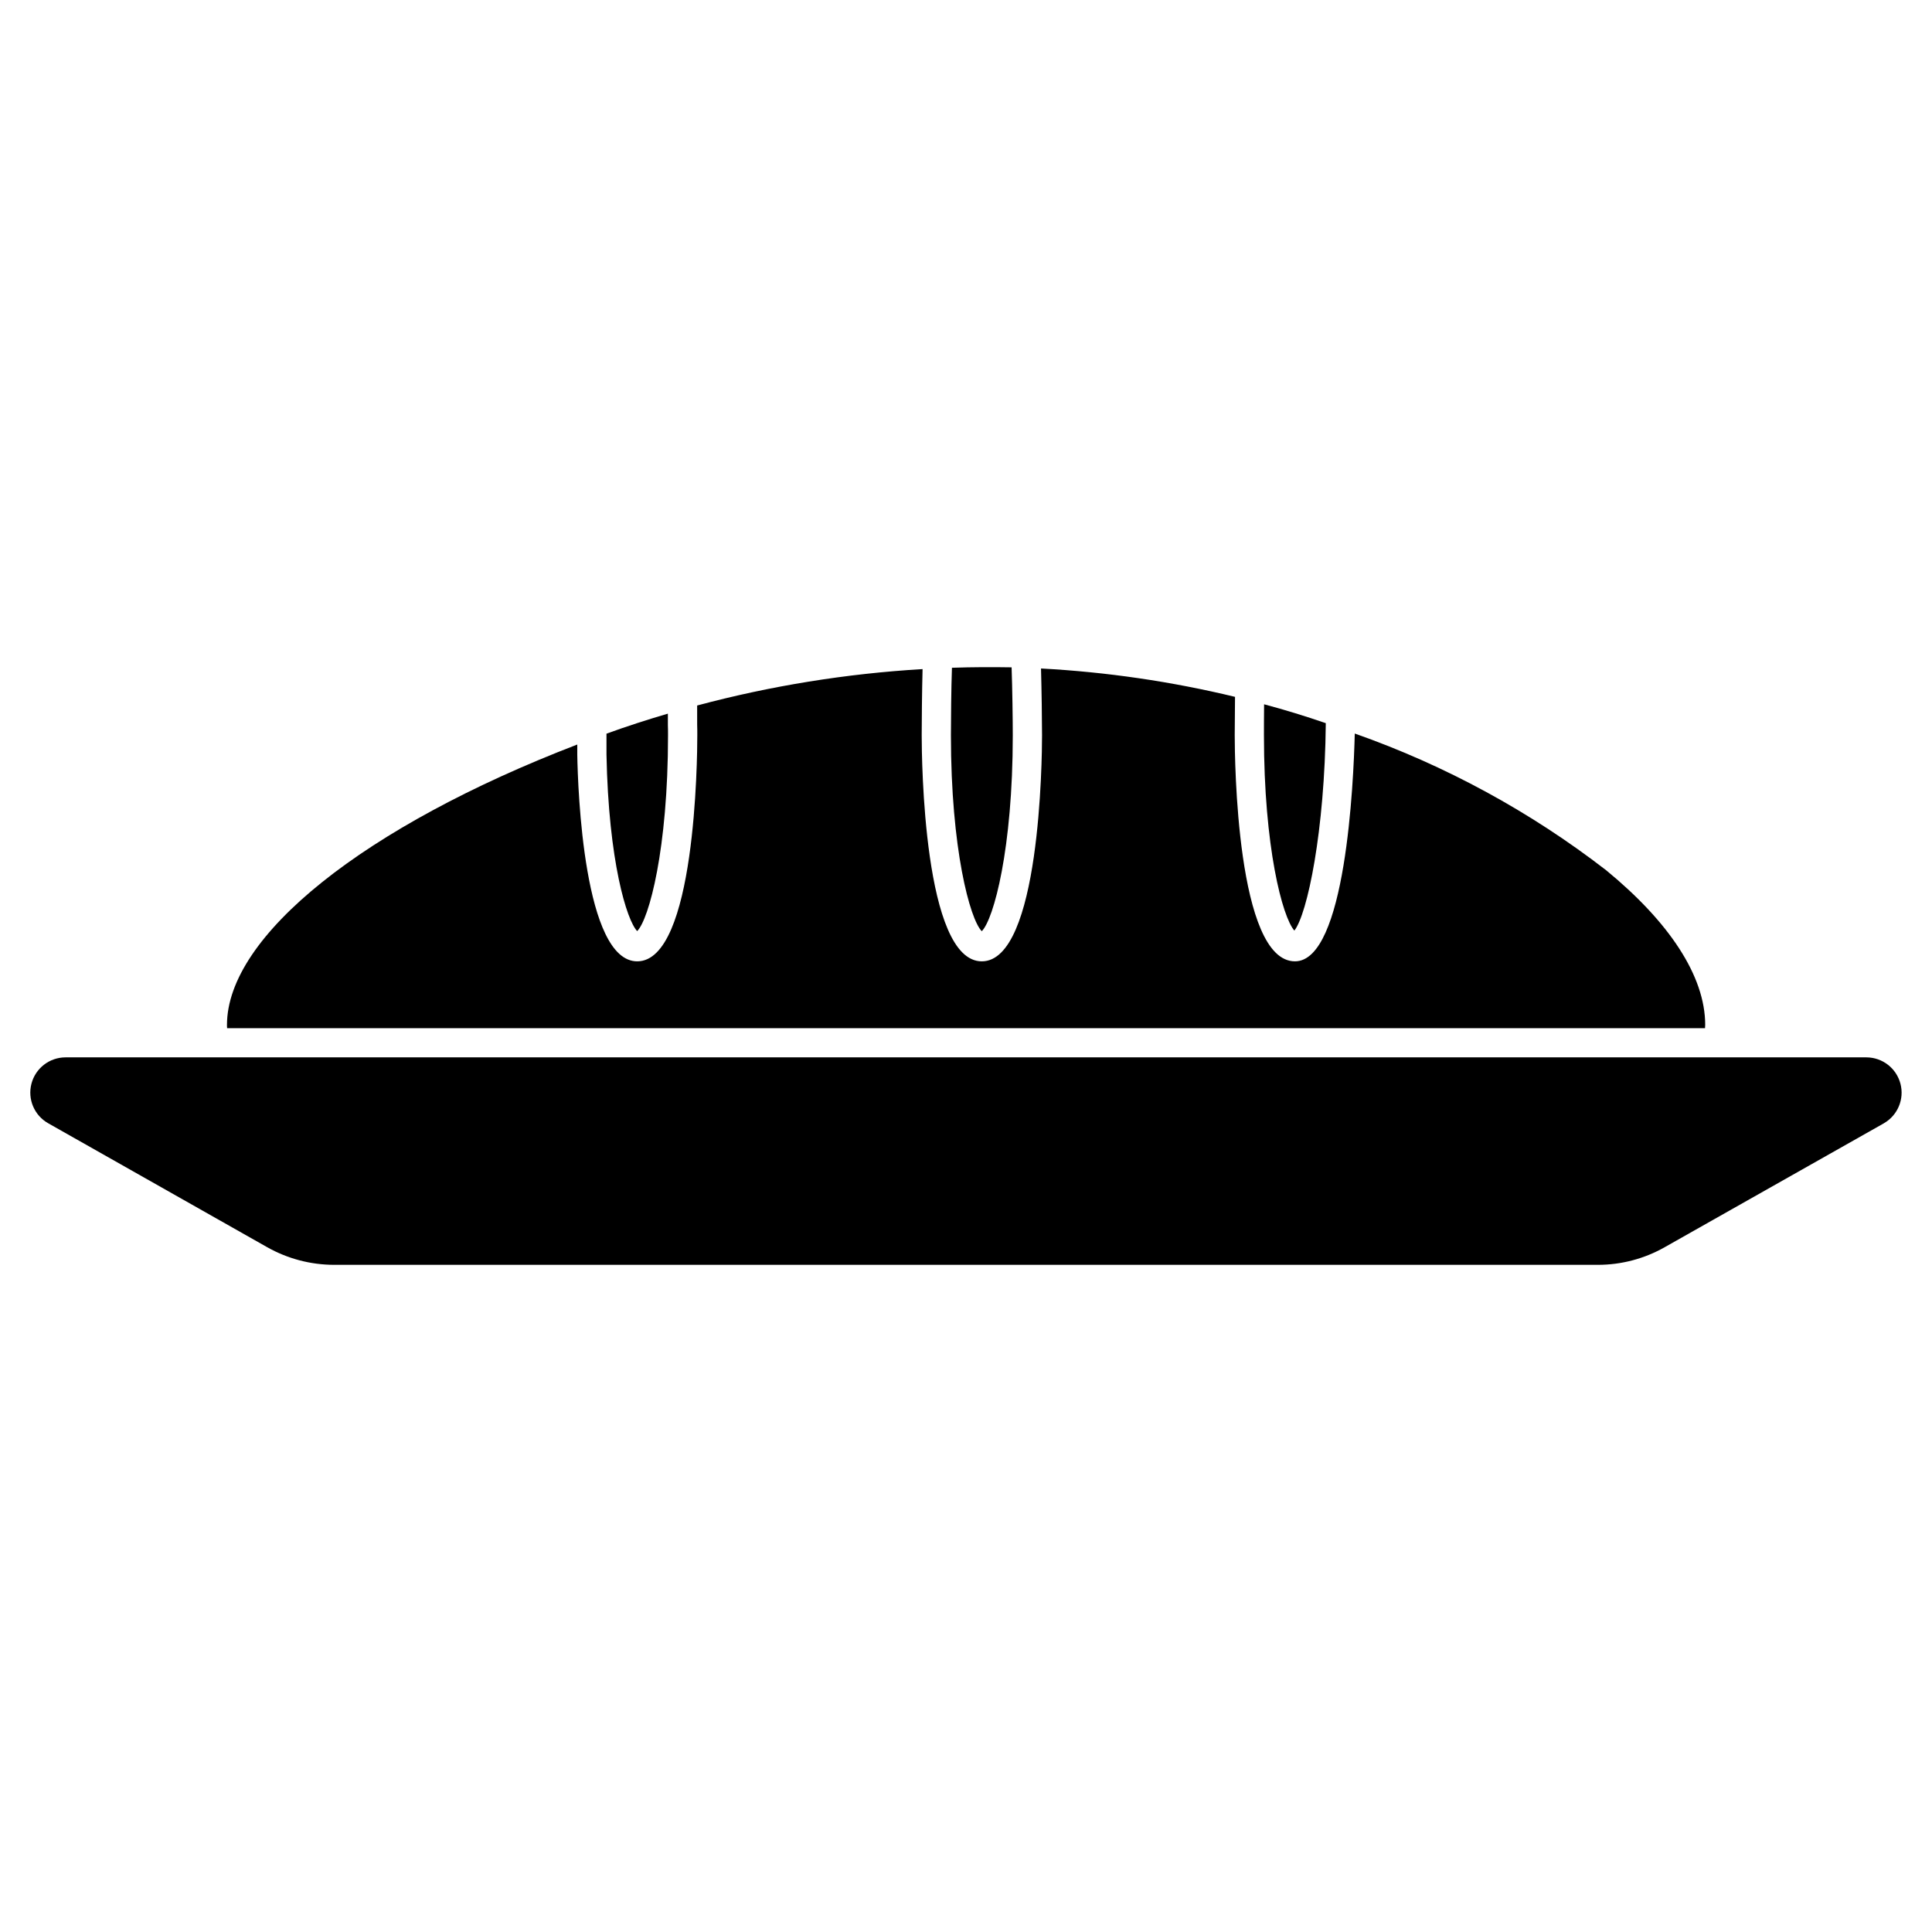 <?xml version="1.0" encoding="UTF-8"?>
<!-- Uploaded to: ICON Repo, www.iconrepo.com, Generator: ICON Repo Mixer Tools -->
<svg fill="#000000" width="800px" height="800px" version="1.1" viewBox="144 144 512 512" xmlns="http://www.w3.org/2000/svg">
 <g>
  <path d="m487.02 390.62c-3.184-3.617-8.062-22.113-8.062-51.762 0-1.199 0-5.269 0.039-8.215 5.512 1.473 10.965 3.148 16.352 5-0.27 28.594-4.879 50.574-8.328 54.977z"/>
  <path d="m404.18 390.78c-3.148-3.176-8.176-21.809-8.176-51.914 0-4.144 0.078-12.512 0.273-17.902 5.578-0.191 10.734-0.191 15.809-0.113 0.191 5.231 0.312 13.984 0.312 18.016-0.004 30.062-5.043 48.738-8.219 51.914z"/>
  <path d="m312.86 390.75c-2.754-2.828-7.598-18.523-8.137-46.805v-5.512c5.383-1.969 10.848-3.719 16.27-5.309v2.984c0.039 0.895 0.039 1.824 0.039 2.754 0.004 30.113-5.035 48.746-8.172 51.887z"/>
  <path d="m595.89 415.62c0.004 0.285-0.008 0.57-0.039 0.855h-391.66c-0.035-0.285-0.047-0.57-0.039-0.855 0-23.559 36.34-52.613 92.832-74.312v2.711c0.152 9.145 1.742 54.746 15.887 54.746 15.457 0 15.922-53.777 15.922-59.898 0-0.969 0-1.969-0.035-2.867l-0.004-5.035c19.535-5.223 39.551-8.453 59.738-9.648-0.152 5.773-0.23 14.102-0.23 17.551 0 6.121 0.465 59.898 15.926 59.898 15.461 0 15.965-53.777 15.965-59.898 0-3.797-0.117-12.203-0.273-17.711 17.332 0.926 34.543 3.441 51.414 7.516-0.039 2.828-0.078 8.68-0.078 10.191 0 6.121 0.465 59.898 15.965 59.898 13.445 0 15.535-47.461 15.848-60.363l-0.004-0.004c23.992 8.441 46.477 20.664 66.602 36.211 16.699 13.699 26.27 28.039 26.27 41.016z"/>
  <path d="m643.24 441.69-58.047 32.816c-5.398 3.07-11.5 4.684-17.711 4.688h-334.96c-6.219-0.012-12.328-1.625-17.742-4.688l-57.984-32.816c-3.703-2.078-5.535-6.394-4.461-10.5 1.074-4.109 4.785-6.973 9.031-6.977h477.25c4.238 0.012 7.938 2.867 9.02 6.969 1.082 4.098-0.727 8.41-4.41 10.508z"/>
 </g>
</svg>